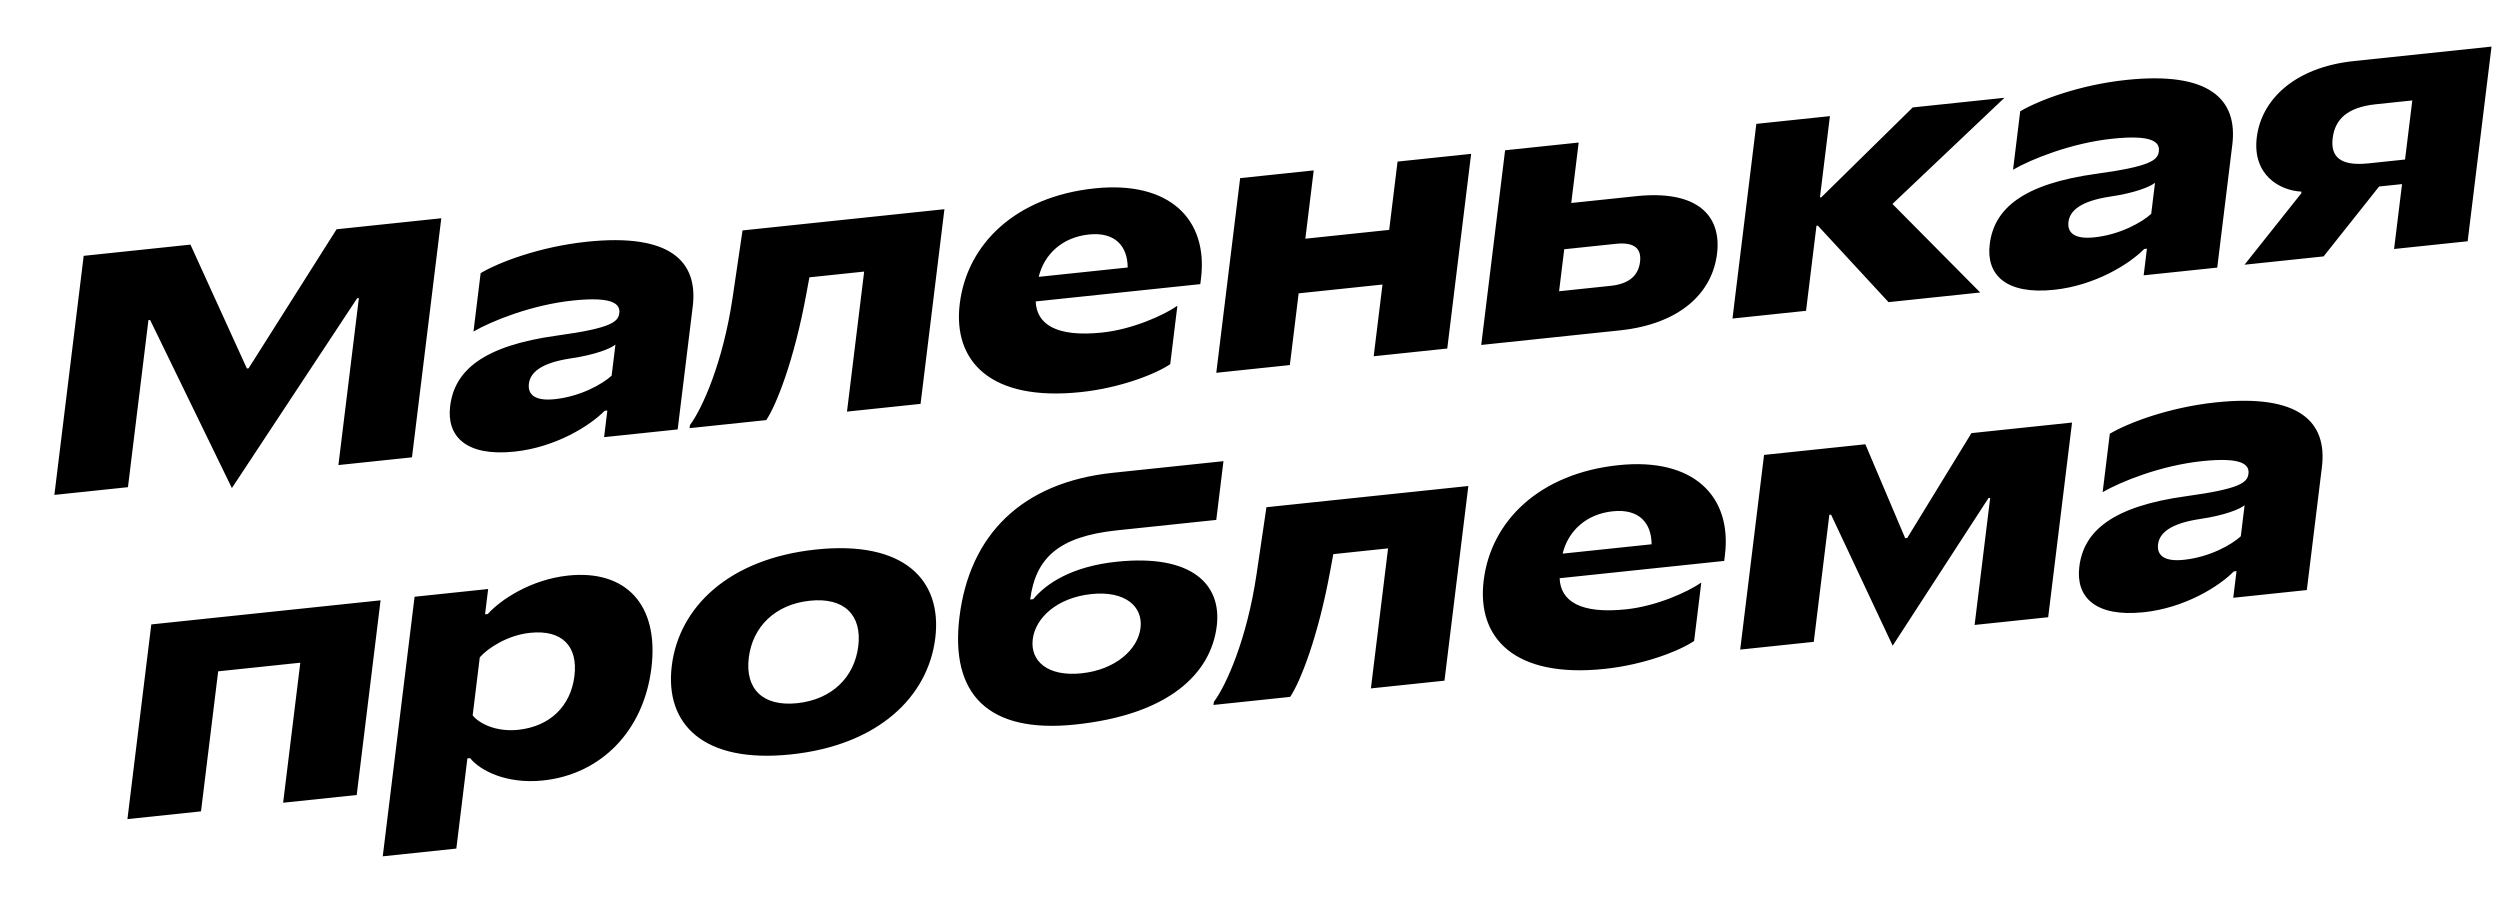 <svg fill="none" height="167" viewBox="0 0 465 167" width="465" xmlns="http://www.w3.org/2000/svg"><path d="m66.433 55.473-23.303 35.307-15.205-31.26-.318.033-3.809 31.063-13.685 1.438 5.452-44.467 19.859-2.087 10.495 23.039.318-.033 16.365-25.862 19.477-2.047-5.452 44.467-13.685 1.438 3.809-31.063zm29.262 28.528c-8.975.943-12.661-2.808-11.968-8.461.81-6.606 6.09-11.237 19.956-13.134 9.905-1.355 11.302-2.505 11.505-4.156.21-1.715-1.186-3.136-8.633-2.353-7.638.803-15.04 3.775-18.488 5.768l1.332-10.863c3.321-1.979 10.905-4.909 19.753-5.838 15.53-1.632 20.725 3.653 19.697 12.039l-2.804 22.869-13.684 1.438.607-4.955-.509.053c-2.73 2.795-9.126 6.791-16.764 7.594zm7.479-9.753c4.837-.508 8.89-2.816 10.589-4.374l.708-5.781c-.841.716-3.687 1.893-8.293 2.565-5.633.843-7.554 2.675-7.803 4.708-.241 1.969 1.043 3.276 4.799 2.882zm39.343 3.891-14.258 1.498.071-.572c2.331-3.13 6.144-11.682 7.927-23.658l1.852-12.548 37.553-3.947-4.439 36.209-13.685 1.438 3.194-26.045-10.184 1.07-.557 3.006c-2.291 12.531-5.635 20.846-7.474 23.548zm58.484-5.206c-16.74 1.759-23.803-5.713-22.487-16.448 1.363-11.117 10.42-19.907 25.059-21.445 14.003-1.472 21.154 5.803 19.814 16.729l-.132 1.08-30.616 3.218c.171 4.246 3.83 6.683 12.359 5.787 5.665-.595 11.452-3.21 13.994-4.982l-1.332 10.863c-2.606 1.779-9.149 4.41-16.659 5.2zm-7.801-21.441 16.549-1.739c-.019-3.949-2.326-6.653-7.227-6.138-4.901.515-8.299 3.631-9.322 7.877zm65.187-8.733 1.557-12.705 13.685-1.438-4.439 36.209-13.685 1.438 1.636-13.34-15.594 1.639-1.636 13.34-13.685 1.438 4.44-36.209 13.684-1.438-1.557 12.705zm33.865-5.002 12.094-1.271c11.266-1.184 15.902 3.533 15.022 10.711-.888 7.242-6.817 13.069-18.083 14.254l-25.778 2.709 4.439-36.209 13.685-1.438zm-2.264 16.416 9.611-1.01c3.501-.368 5.144-1.983 5.448-4.46.296-2.414-.989-3.721-4.49-3.353l-9.611 1.01zm45.935 3.637-13.684 1.438 4.439-36.209 13.685-1.438-1.854 15.119.255-.027 17.002-16.711 17.058-1.793-20.83 19.747 16.327 16.469-17.058 1.793-13.146-14.232-.254.027zm46.131-3.908c-8.974.943-12.661-2.808-11.968-8.461.81-6.606 6.09-11.237 19.957-13.134 9.904-1.355 11.302-2.505 11.504-4.156.211-1.715-1.186-3.136-8.633-2.353-7.638.803-15.039 3.775-18.488 5.768l1.332-10.863c3.321-1.979 10.906-4.909 19.753-5.838 15.531-1.632 20.726 3.653 19.698 12.039l-2.804 22.869-13.685 1.438.608-4.955-.51.053c-2.73 2.795-9.126 6.791-16.764 7.594zm7.479-9.753c4.837-.508 8.89-2.816 10.589-4.374l.709-5.781c-.842.716-3.688 1.893-8.294 2.565-5.632.843-7.553 2.675-7.803 4.708-.241 1.969 1.044 3.276 4.799 2.882zm42.653 3.543-14.703 1.545 10.549-13.274.039-.318c-4.059-.2-9.168-3.112-8.311-10.1.856-6.988 7-13.026 18.075-14.19l25.587-2.689-4.439 36.209-13.685 1.438 1.48-12.07-4.265.448zm8.342-17.306 6.811-.716 1.347-10.99-6.811.716c-5.282.555-7.568 2.802-7.997 6.296-.42 3.43 1.367 5.249 6.65 4.694zm-403.142 120.527-13.685 1.438 4.439-36.209 42.645-4.482-4.439 36.209-13.685 1.438 3.193-26.045-15.276 1.606zm47.49 6.922-13.685 1.439 5.919-48.279 13.685-1.438-.576 4.701.509-.054c2.333-2.628 8.013-6.423 14.95-7.152 10.63-1.117 16.942 5.305 15.485 17.184-1.456 11.879-9.528 19.813-20.158 20.931-6.938.729-11.823-1.956-13.564-4.156l-.509.054zm11.505-22.09c5.919-.622 9.777-4.413 10.462-10.004.686-5.59-2.331-8.659-8.25-8.037-4.201.442-7.824 2.829-9.355 4.558l-1.324 10.799c1.142 1.448 4.266 3.126 8.467 2.684zm50.738 4.575c-16.295 1.713-23.501-5.619-22.169-16.482 1.332-10.862 10.547-19.92 26.842-21.633 16.294-1.712 23.5 5.619 22.168 16.482s-10.547 19.92-26.841 21.633zm1.168-9.529c6.428-.675 10.643-4.818 11.352-10.599.709-5.78-2.587-9.134-9.016-8.458-6.428.676-10.643 4.818-11.352 10.599s2.587 9.134 9.016 8.458zm51.72 3.97c-16.167 1.699-23.317-5.575-21.549-19.995 1.869-15.246 11.552-25.043 28.547-26.829l7.256-.763 13.302-1.398-1.339 10.926-13.367 1.405-5.091.535c-10.821 1.137-15.14 5.103-16.153 12.86l.572-.06c2.436-2.953 7.218-6.089 15.493-6.959 14.003-1.471 19.589 4.212 18.638 11.962-1.082 8.83-8.869 16.483-26.309 18.316zm1.168-9.528c6.302-.663 10.47-4.424 10.961-8.426.49-4.002-2.852-6.974-9.154-6.312-6.365.669-10.405 4.417-10.896 8.419s2.725 6.988 9.089 6.319zm38.79 4.388-14.258 1.498.07-.571c2.332-3.13 6.145-11.682 7.927-23.658l1.853-12.548 37.553-3.947-4.44 36.209-13.684 1.438 3.193-26.045-10.184 1.071-.557 3.005c-2.29 12.531-5.634 20.846-7.473 23.548zm58.483-5.206c-16.739 1.759-23.803-5.713-22.486-16.449 1.363-11.116 10.42-19.907 25.059-21.445 14.003-1.472 21.153 5.803 19.813 16.729l-.132 1.08-30.615 3.218c.17 4.246 3.83 6.683 12.359 5.786 5.664-.595 11.451-3.21 13.993-4.982l-1.332 10.863c-2.605 1.779-9.148 4.41-16.659 5.2zm-7.801-21.441 16.549-1.739c-.018-3.949-2.325-6.654-7.226-6.138-4.901.515-8.299 3.631-9.323 7.878zm79.206-10.331-17.817 27.456-11.462-24.379-.318.033-2.898 23.631-13.684 1.439 4.439-36.209 18.841-1.98 7.408 17.468.382-.04 11.941-19.502 18.713-1.967-4.44 36.209-13.684 1.438 2.897-23.631zm28.865 21.233c-8.975.943-12.661-2.808-11.968-8.462.81-6.606 6.09-11.237 19.956-13.133 9.905-1.355 11.302-2.505 11.505-4.156.21-1.715-1.186-3.136-8.633-2.353-7.638.803-15.04 3.775-18.488 5.768l1.332-10.863c3.321-1.979 10.905-4.909 19.753-5.838 15.53-1.632 20.725 3.653 19.697 12.039l-2.804 22.869-13.684 1.439.607-4.955-.509.053c-2.73 2.795-9.126 6.791-16.764 7.594zm7.479-9.753c4.837-.509 8.89-2.816 10.589-4.374l.708-5.781c-.841.716-3.687 1.893-8.293 2.565-5.633.843-7.554 2.675-7.803 4.708-.241 1.969 1.043 3.277 4.799 2.882z" fill="#000"/></svg>